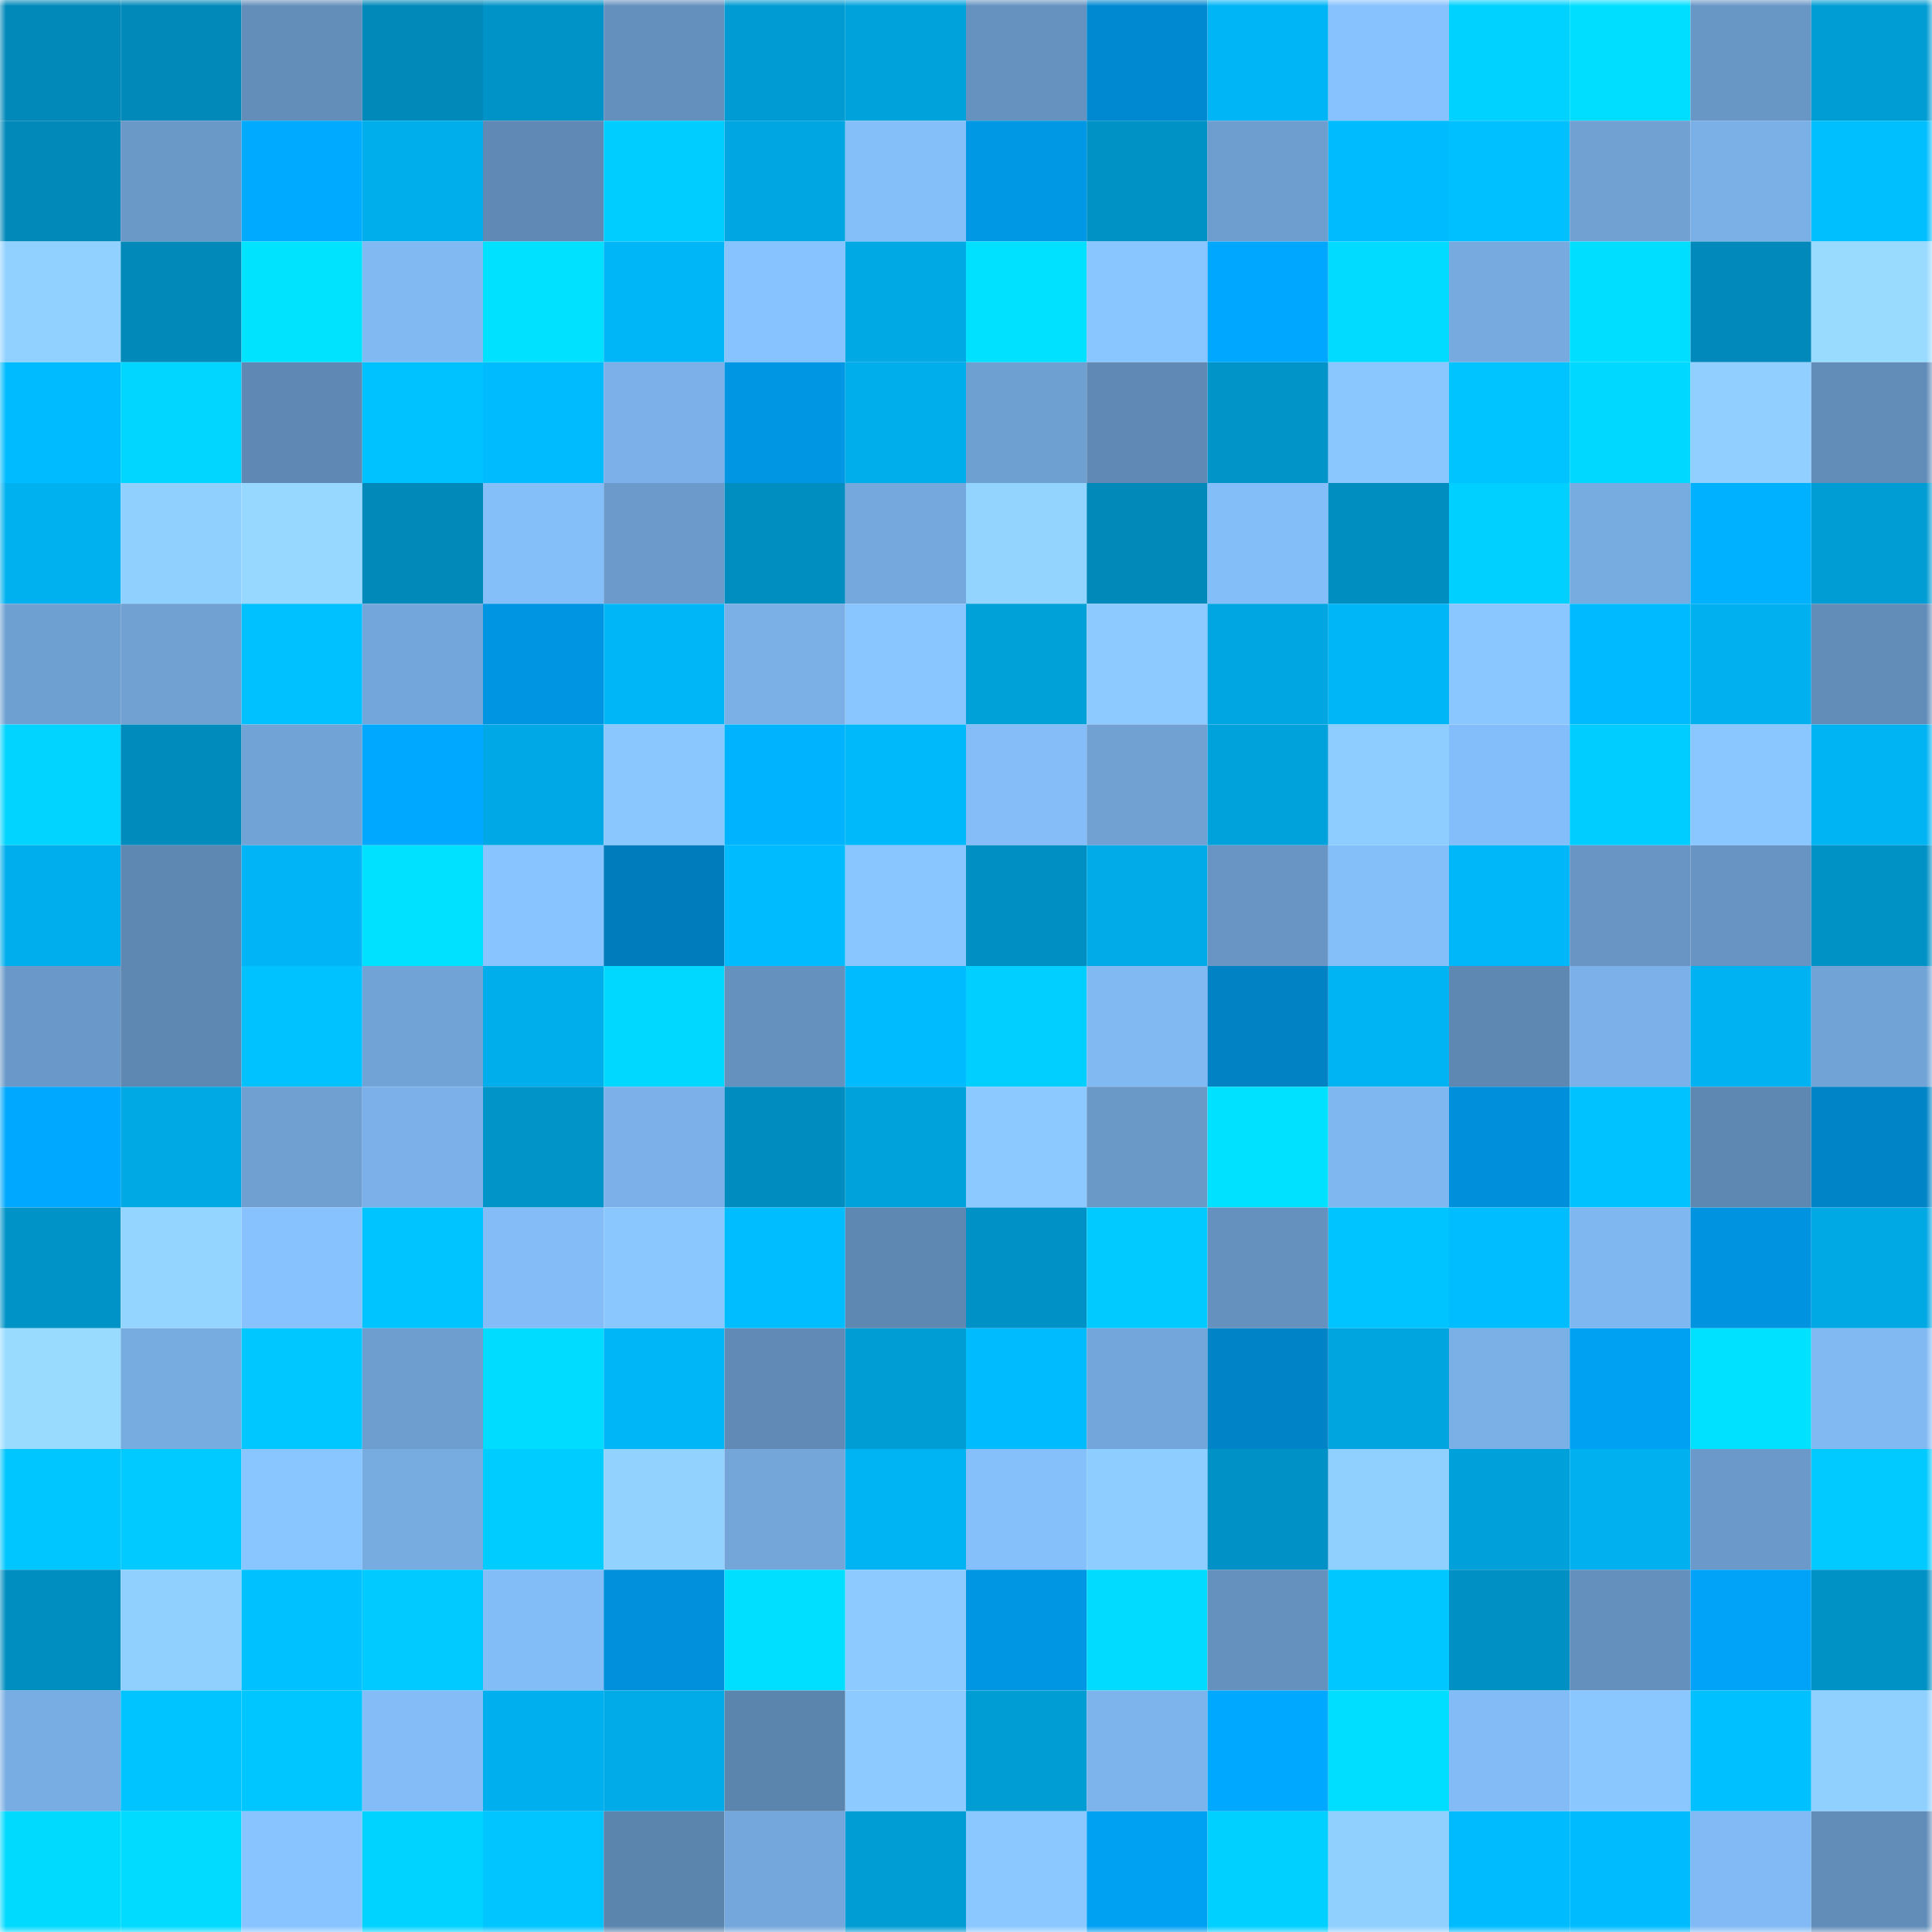 <svg viewBox="0 0 160 160" fill="none" role="img" xmlns="http://www.w3.org/2000/svg" width="240" height="240" name="ens%2Ckmurph.eth"><mask id="941400092" mask-type="alpha" maskUnits="userSpaceOnUse" x="0" y="0" width="160" height="160"><rect width="160" height="160" fill="#FFFFFF"></rect></mask><g mask="url(#941400092)"><rect x="0" y="0" width="10" height="10" fill="#0089b9"></rect><rect x="10" y="0" width="10" height="10" fill="#0089b9"></rect><rect x="20" y="0" width="10" height="10" fill="#638eba"></rect><rect x="30" y="0" width="10" height="10" fill="#0089b9"></rect><rect x="40" y="0" width="10" height="10" fill="#0093c8"></rect><rect x="50" y="0" width="10" height="10" fill="#6490bd"></rect><rect x="60" y="0" width="10" height="10" fill="#009bd2"></rect><rect x="70" y="0" width="10" height="10" fill="#00a2dc"></rect><rect x="80" y="0" width="10" height="10" fill="#6592bf"></rect><rect x="90" y="0" width="10" height="10" fill="#0089d0"></rect><rect x="100" y="0" width="10" height="10" fill="#00b5f6"></rect><rect x="110" y="0" width="10" height="10" fill="#87c2fe"></rect><rect x="120" y="0" width="10" height="10" fill="#00d2ff"></rect><rect x="130" y="0" width="10" height="10" fill="#00deff"></rect><rect x="140" y="0" width="10" height="10" fill="#6896c5"></rect><rect x="150" y="0" width="10" height="10" fill="#009cd4"></rect><rect x="0" y="10" width="10" height="10" fill="#0089b9"></rect><rect x="10" y="10" width="10" height="10" fill="#6a98c7"></rect><rect x="20" y="10" width="10" height="10" fill="#00abff"></rect><rect x="30" y="10" width="10" height="10" fill="#00aeec"></rect><rect x="40" y="10" width="10" height="10" fill="#608ab5"></rect><rect x="50" y="10" width="10" height="10" fill="#00cdff"></rect><rect x="60" y="10" width="10" height="10" fill="#00a6e1"></rect><rect x="70" y="10" width="10" height="10" fill="#85bffa"></rect><rect x="80" y="10" width="10" height="10" fill="#0097e5"></rect><rect x="90" y="10" width="10" height="10" fill="#0091c5"></rect><rect x="100" y="10" width="10" height="10" fill="#6e9ed0"></rect><rect x="110" y="10" width="10" height="10" fill="#00bcff"></rect><rect x="120" y="10" width="10" height="10" fill="#00c0ff"></rect><rect x="130" y="10" width="10" height="10" fill="#70a1d2"></rect><rect x="140" y="10" width="10" height="10" fill="#7ab0e6"></rect><rect x="150" y="10" width="10" height="10" fill="#00bfff"></rect><rect x="0" y="20" width="10" height="10" fill="#91d1ff"></rect><rect x="10" y="20" width="10" height="10" fill="#0089b9"></rect><rect x="20" y="20" width="10" height="10" fill="#00e3ff"></rect><rect x="30" y="20" width="10" height="10" fill="#81baf3"></rect><rect x="40" y="20" width="10" height="10" fill="#00e0ff"></rect><rect x="50" y="20" width="10" height="10" fill="#00b6f7"></rect><rect x="60" y="20" width="10" height="10" fill="#87c3ff"></rect><rect x="70" y="20" width="10" height="10" fill="#00a8e4"></rect><rect x="80" y="20" width="10" height="10" fill="#00e1ff"></rect><rect x="90" y="20" width="10" height="10" fill="#89c5ff"></rect><rect x="100" y="20" width="10" height="10" fill="#00a7fe"></rect><rect x="110" y="20" width="10" height="10" fill="#00dbff"></rect><rect x="120" y="20" width="10" height="10" fill="#77abe0"></rect><rect x="130" y="20" width="10" height="10" fill="#00deff"></rect><rect x="140" y="20" width="10" height="10" fill="#0089ba"></rect><rect x="150" y="20" width="10" height="10" fill="#98dbff"></rect><rect x="0" y="30" width="10" height="10" fill="#00bbff"></rect><rect x="10" y="30" width="10" height="10" fill="#00d6ff"></rect><rect x="20" y="30" width="10" height="10" fill="#5f89b4"></rect><rect x="30" y="30" width="10" height="10" fill="#00c2ff"></rect><rect x="40" y="30" width="10" height="10" fill="#00bcff"></rect><rect x="50" y="30" width="10" height="10" fill="#7bb1e8"></rect><rect x="60" y="30" width="10" height="10" fill="#0096e4"></rect><rect x="70" y="30" width="10" height="10" fill="#00aeec"></rect><rect x="80" y="30" width="10" height="10" fill="#6fa0d2"></rect><rect x="90" y="30" width="10" height="10" fill="#608ab5"></rect><rect x="100" y="30" width="10" height="10" fill="#0094c9"></rect><rect x="110" y="30" width="10" height="10" fill="#8bc7ff"></rect><rect x="120" y="30" width="10" height="10" fill="#00c4ff"></rect><rect x="130" y="30" width="10" height="10" fill="#00d8ff"></rect><rect x="140" y="30" width="10" height="10" fill="#90cfff"></rect><rect x="150" y="30" width="10" height="10" fill="#628db9"></rect><rect x="0" y="40" width="10" height="10" fill="#00b1f0"></rect><rect x="10" y="40" width="10" height="10" fill="#90d0ff"></rect><rect x="20" y="40" width="10" height="10" fill="#96d8ff"></rect><rect x="30" y="40" width="10" height="10" fill="#0089b9"></rect><rect x="40" y="40" width="10" height="10" fill="#85bffa"></rect><rect x="50" y="40" width="10" height="10" fill="#6c9bcb"></rect><rect x="60" y="40" width="10" height="10" fill="#008ec1"></rect><rect x="70" y="40" width="10" height="10" fill="#75a9dd"></rect><rect x="80" y="40" width="10" height="10" fill="#93d4ff"></rect><rect x="90" y="40" width="10" height="10" fill="#0089b9"></rect><rect x="100" y="40" width="10" height="10" fill="#84bef9"></rect><rect x="110" y="40" width="10" height="10" fill="#008ec1"></rect><rect x="120" y="40" width="10" height="10" fill="#00d0ff"></rect><rect x="130" y="40" width="10" height="10" fill="#77ace1"></rect><rect x="140" y="40" width="10" height="10" fill="#00b1ff"></rect><rect x="150" y="40" width="10" height="10" fill="#009cd4"></rect><rect x="0" y="50" width="10" height="10" fill="#6fa0d2"></rect><rect x="10" y="50" width="10" height="10" fill="#70a1d2"></rect><rect x="20" y="50" width="10" height="10" fill="#00c1ff"></rect><rect x="30" y="50" width="10" height="10" fill="#73a6da"></rect><rect x="40" y="50" width="10" height="10" fill="#0095e3"></rect><rect x="50" y="50" width="10" height="10" fill="#00b6f7"></rect><rect x="60" y="50" width="10" height="10" fill="#7bb0e7"></rect><rect x="70" y="50" width="10" height="10" fill="#89c5ff"></rect><rect x="80" y="50" width="10" height="10" fill="#00a0d9"></rect><rect x="90" y="50" width="10" height="10" fill="#8ccaff"></rect><rect x="100" y="50" width="10" height="10" fill="#00a6e1"></rect><rect x="110" y="50" width="10" height="10" fill="#00b6f7"></rect><rect x="120" y="50" width="10" height="10" fill="#8ac6ff"></rect><rect x="130" y="50" width="10" height="10" fill="#00baff"></rect><rect x="140" y="50" width="10" height="10" fill="#00b0ef"></rect><rect x="150" y="50" width="10" height="10" fill="#628db9"></rect><rect x="0" y="60" width="10" height="10" fill="#00d4ff"></rect><rect x="10" y="60" width="10" height="10" fill="#008bbd"></rect><rect x="20" y="60" width="10" height="10" fill="#71a3d6"></rect><rect x="30" y="60" width="10" height="10" fill="#00a8ff"></rect><rect x="40" y="60" width="10" height="10" fill="#00a9e6"></rect><rect x="50" y="60" width="10" height="10" fill="#8bc7ff"></rect><rect x="60" y="60" width="10" height="10" fill="#00b3ff"></rect><rect x="70" y="60" width="10" height="10" fill="#00b9fb"></rect><rect x="80" y="60" width="10" height="10" fill="#84bdf8"></rect><rect x="90" y="60" width="10" height="10" fill="#70a1d2"></rect><rect x="100" y="60" width="10" height="10" fill="#00a2dc"></rect><rect x="110" y="60" width="10" height="10" fill="#8ecdff"></rect><rect x="120" y="60" width="10" height="10" fill="#84befa"></rect><rect x="130" y="60" width="10" height="10" fill="#00cdff"></rect><rect x="140" y="60" width="10" height="10" fill="#8ac6ff"></rect><rect x="150" y="60" width="10" height="10" fill="#00b3f3"></rect><rect x="0" y="70" width="10" height="10" fill="#00aeed"></rect><rect x="10" y="70" width="10" height="10" fill="#5e88b2"></rect><rect x="20" y="70" width="10" height="10" fill="#00b4f5"></rect><rect x="30" y="70" width="10" height="10" fill="#00e1ff"></rect><rect x="40" y="70" width="10" height="10" fill="#88c4ff"></rect><rect x="50" y="70" width="10" height="10" fill="#007cbc"></rect><rect x="60" y="70" width="10" height="10" fill="#00bcff"></rect><rect x="70" y="70" width="10" height="10" fill="#89c5ff"></rect><rect x="80" y="70" width="10" height="10" fill="#008fc2"></rect><rect x="90" y="70" width="10" height="10" fill="#00abe8"></rect><rect x="100" y="70" width="10" height="10" fill="#6895c3"></rect><rect x="110" y="70" width="10" height="10" fill="#85bffa"></rect><rect x="120" y="70" width="10" height="10" fill="#00b8f9"></rect><rect x="130" y="70" width="10" height="10" fill="#6895c4"></rect><rect x="140" y="70" width="10" height="10" fill="#6794c2"></rect><rect x="150" y="70" width="10" height="10" fill="#0091c5"></rect><rect x="0" y="80" width="10" height="10" fill="#6a99c9"></rect><rect x="10" y="80" width="10" height="10" fill="#5e88b2"></rect><rect x="20" y="80" width="10" height="10" fill="#00c2ff"></rect><rect x="30" y="80" width="10" height="10" fill="#71a3d6"></rect><rect x="40" y="80" width="10" height="10" fill="#00aeec"></rect><rect x="50" y="80" width="10" height="10" fill="#00d8ff"></rect><rect x="60" y="80" width="10" height="10" fill="#6491bd"></rect><rect x="70" y="80" width="10" height="10" fill="#00bcff"></rect><rect x="80" y="80" width="10" height="10" fill="#00cfff"></rect><rect x="90" y="80" width="10" height="10" fill="#81baf3"></rect><rect x="100" y="80" width="10" height="10" fill="#0082c5"></rect><rect x="110" y="80" width="10" height="10" fill="#00b3f3"></rect><rect x="120" y="80" width="10" height="10" fill="#5e88b2"></rect><rect x="130" y="80" width="10" height="10" fill="#7bb1e8"></rect><rect x="140" y="80" width="10" height="10" fill="#00b2f2"></rect><rect x="150" y="80" width="10" height="10" fill="#71a3d6"></rect><rect x="0" y="90" width="10" height="10" fill="#00a8ff"></rect><rect x="10" y="90" width="10" height="10" fill="#00a8e4"></rect><rect x="20" y="90" width="10" height="10" fill="#6fa0d1"></rect><rect x="30" y="90" width="10" height="10" fill="#7bb1e8"></rect><rect x="40" y="90" width="10" height="10" fill="#0094c9"></rect><rect x="50" y="90" width="10" height="10" fill="#7bb1e8"></rect><rect x="60" y="90" width="10" height="10" fill="#008cbe"></rect><rect x="70" y="90" width="10" height="10" fill="#00a2dc"></rect><rect x="80" y="90" width="10" height="10" fill="#8cc9ff"></rect><rect x="90" y="90" width="10" height="10" fill="#6a98c7"></rect><rect x="100" y="90" width="10" height="10" fill="#00e1ff"></rect><rect x="110" y="90" width="10" height="10" fill="#7fb7f0"></rect><rect x="120" y="90" width="10" height="10" fill="#0090db"></rect><rect x="130" y="90" width="10" height="10" fill="#00c2ff"></rect><rect x="140" y="90" width="10" height="10" fill="#5e87b1"></rect><rect x="150" y="90" width="10" height="10" fill="#0084c8"></rect><rect x="0" y="100" width="10" height="10" fill="#0093c7"></rect><rect x="10" y="100" width="10" height="10" fill="#94d5ff"></rect><rect x="20" y="100" width="10" height="10" fill="#87c2fe"></rect><rect x="30" y="100" width="10" height="10" fill="#00c4ff"></rect><rect x="40" y="100" width="10" height="10" fill="#83bcf6"></rect><rect x="50" y="100" width="10" height="10" fill="#8bc7ff"></rect><rect x="60" y="100" width="10" height="10" fill="#00bdff"></rect><rect x="70" y="100" width="10" height="10" fill="#5e88b2"></rect><rect x="80" y="100" width="10" height="10" fill="#0092c6"></rect><rect x="90" y="100" width="10" height="10" fill="#00caff"></rect><rect x="100" y="100" width="10" height="10" fill="#6591be"></rect><rect x="110" y="100" width="10" height="10" fill="#00c4ff"></rect><rect x="120" y="100" width="10" height="10" fill="#00bdff"></rect><rect x="130" y="100" width="10" height="10" fill="#7fb7f0"></rect><rect x="140" y="100" width="10" height="10" fill="#0093e0"></rect><rect x="150" y="100" width="10" height="10" fill="#00a8e4"></rect><rect x="0" y="110" width="10" height="10" fill="#98dbff"></rect><rect x="10" y="110" width="10" height="10" fill="#77ace1"></rect><rect x="20" y="110" width="10" height="10" fill="#00c7ff"></rect><rect x="30" y="110" width="10" height="10" fill="#6e9ecf"></rect><rect x="40" y="110" width="10" height="10" fill="#00dcff"></rect><rect x="50" y="110" width="10" height="10" fill="#00b6f7"></rect><rect x="60" y="110" width="10" height="10" fill="#618bb6"></rect><rect x="70" y="110" width="10" height="10" fill="#009cd4"></rect><rect x="80" y="110" width="10" height="10" fill="#00bcff"></rect><rect x="90" y="110" width="10" height="10" fill="#73a6da"></rect><rect x="100" y="110" width="10" height="10" fill="#0083c7"></rect><rect x="110" y="110" width="10" height="10" fill="#00a5e0"></rect><rect x="120" y="110" width="10" height="10" fill="#7ab0e6"></rect><rect x="130" y="110" width="10" height="10" fill="#00a0f3"></rect><rect x="140" y="110" width="10" height="10" fill="#00e1ff"></rect><rect x="150" y="110" width="10" height="10" fill="#81baf3"></rect><rect x="0" y="120" width="10" height="10" fill="#00c6ff"></rect><rect x="10" y="120" width="10" height="10" fill="#00caff"></rect><rect x="20" y="120" width="10" height="10" fill="#89c5ff"></rect><rect x="30" y="120" width="10" height="10" fill="#77ace1"></rect><rect x="40" y="120" width="10" height="10" fill="#00ccff"></rect><rect x="50" y="120" width="10" height="10" fill="#92d2ff"></rect><rect x="60" y="120" width="10" height="10" fill="#74a6da"></rect><rect x="70" y="120" width="10" height="10" fill="#00b3f3"></rect><rect x="80" y="120" width="10" height="10" fill="#85c0fb"></rect><rect x="90" y="120" width="10" height="10" fill="#8ecdff"></rect><rect x="100" y="120" width="10" height="10" fill="#0092c6"></rect><rect x="110" y="120" width="10" height="10" fill="#90d0ff"></rect><rect x="120" y="120" width="10" height="10" fill="#00a0da"></rect><rect x="130" y="120" width="10" height="10" fill="#00b0ef"></rect><rect x="140" y="120" width="10" height="10" fill="#6b9aca"></rect><rect x="150" y="120" width="10" height="10" fill="#00caff"></rect><rect x="0" y="130" width="10" height="10" fill="#008dc0"></rect><rect x="10" y="130" width="10" height="10" fill="#90d0ff"></rect><rect x="20" y="130" width="10" height="10" fill="#00c1ff"></rect><rect x="30" y="130" width="10" height="10" fill="#00caff"></rect><rect x="40" y="130" width="10" height="10" fill="#83bdf8"></rect><rect x="50" y="130" width="10" height="10" fill="#0090dc"></rect><rect x="60" y="130" width="10" height="10" fill="#00dfff"></rect><rect x="70" y="130" width="10" height="10" fill="#8ccaff"></rect><rect x="80" y="130" width="10" height="10" fill="#0096e4"></rect><rect x="90" y="130" width="10" height="10" fill="#00dbff"></rect><rect x="100" y="130" width="10" height="10" fill="#6491bd"></rect><rect x="110" y="130" width="10" height="10" fill="#00c7ff"></rect><rect x="120" y="130" width="10" height="10" fill="#0090c3"></rect><rect x="130" y="130" width="10" height="10" fill="#6490bd"></rect><rect x="140" y="130" width="10" height="10" fill="#00a3f8"></rect><rect x="150" y="130" width="10" height="10" fill="#0091c5"></rect><rect x="0" y="140" width="10" height="10" fill="#78ade3"></rect><rect x="10" y="140" width="10" height="10" fill="#00c4ff"></rect><rect x="20" y="140" width="10" height="10" fill="#00c6ff"></rect><rect x="30" y="140" width="10" height="10" fill="#83bcf7"></rect><rect x="40" y="140" width="10" height="10" fill="#00afee"></rect><rect x="50" y="140" width="10" height="10" fill="#00abe8"></rect><rect x="60" y="140" width="10" height="10" fill="#5c85ae"></rect><rect x="70" y="140" width="10" height="10" fill="#8ccaff"></rect><rect x="80" y="140" width="10" height="10" fill="#009cd4"></rect><rect x="90" y="140" width="10" height="10" fill="#7db4ec"></rect><rect x="100" y="140" width="10" height="10" fill="#00a8ff"></rect><rect x="110" y="140" width="10" height="10" fill="#00deff"></rect><rect x="120" y="140" width="10" height="10" fill="#82bbf5"></rect><rect x="130" y="140" width="10" height="10" fill="#8bc7ff"></rect><rect x="140" y="140" width="10" height="10" fill="#00c0ff"></rect><rect x="150" y="140" width="10" height="10" fill="#90d0ff"></rect><rect x="0" y="150" width="10" height="10" fill="#00daff"></rect><rect x="10" y="150" width="10" height="10" fill="#00dbff"></rect><rect x="20" y="150" width="10" height="10" fill="#88c4ff"></rect><rect x="30" y="150" width="10" height="10" fill="#00d3ff"></rect><rect x="40" y="150" width="10" height="10" fill="#00c5ff"></rect><rect x="50" y="150" width="10" height="10" fill="#5c85ae"></rect><rect x="60" y="150" width="10" height="10" fill="#74a7db"></rect><rect x="70" y="150" width="10" height="10" fill="#009cd4"></rect><rect x="80" y="150" width="10" height="10" fill="#8bc8ff"></rect><rect x="90" y="150" width="10" height="10" fill="#00a0f3"></rect><rect x="100" y="150" width="10" height="10" fill="#00d0ff"></rect><rect x="110" y="150" width="10" height="10" fill="#90d0ff"></rect><rect x="120" y="150" width="10" height="10" fill="#00bcff"></rect><rect x="130" y="150" width="10" height="10" fill="#00bcff"></rect><rect x="140" y="150" width="10" height="10" fill="#81baf4"></rect><rect x="150" y="150" width="10" height="10" fill="#628db9"></rect></g></svg>